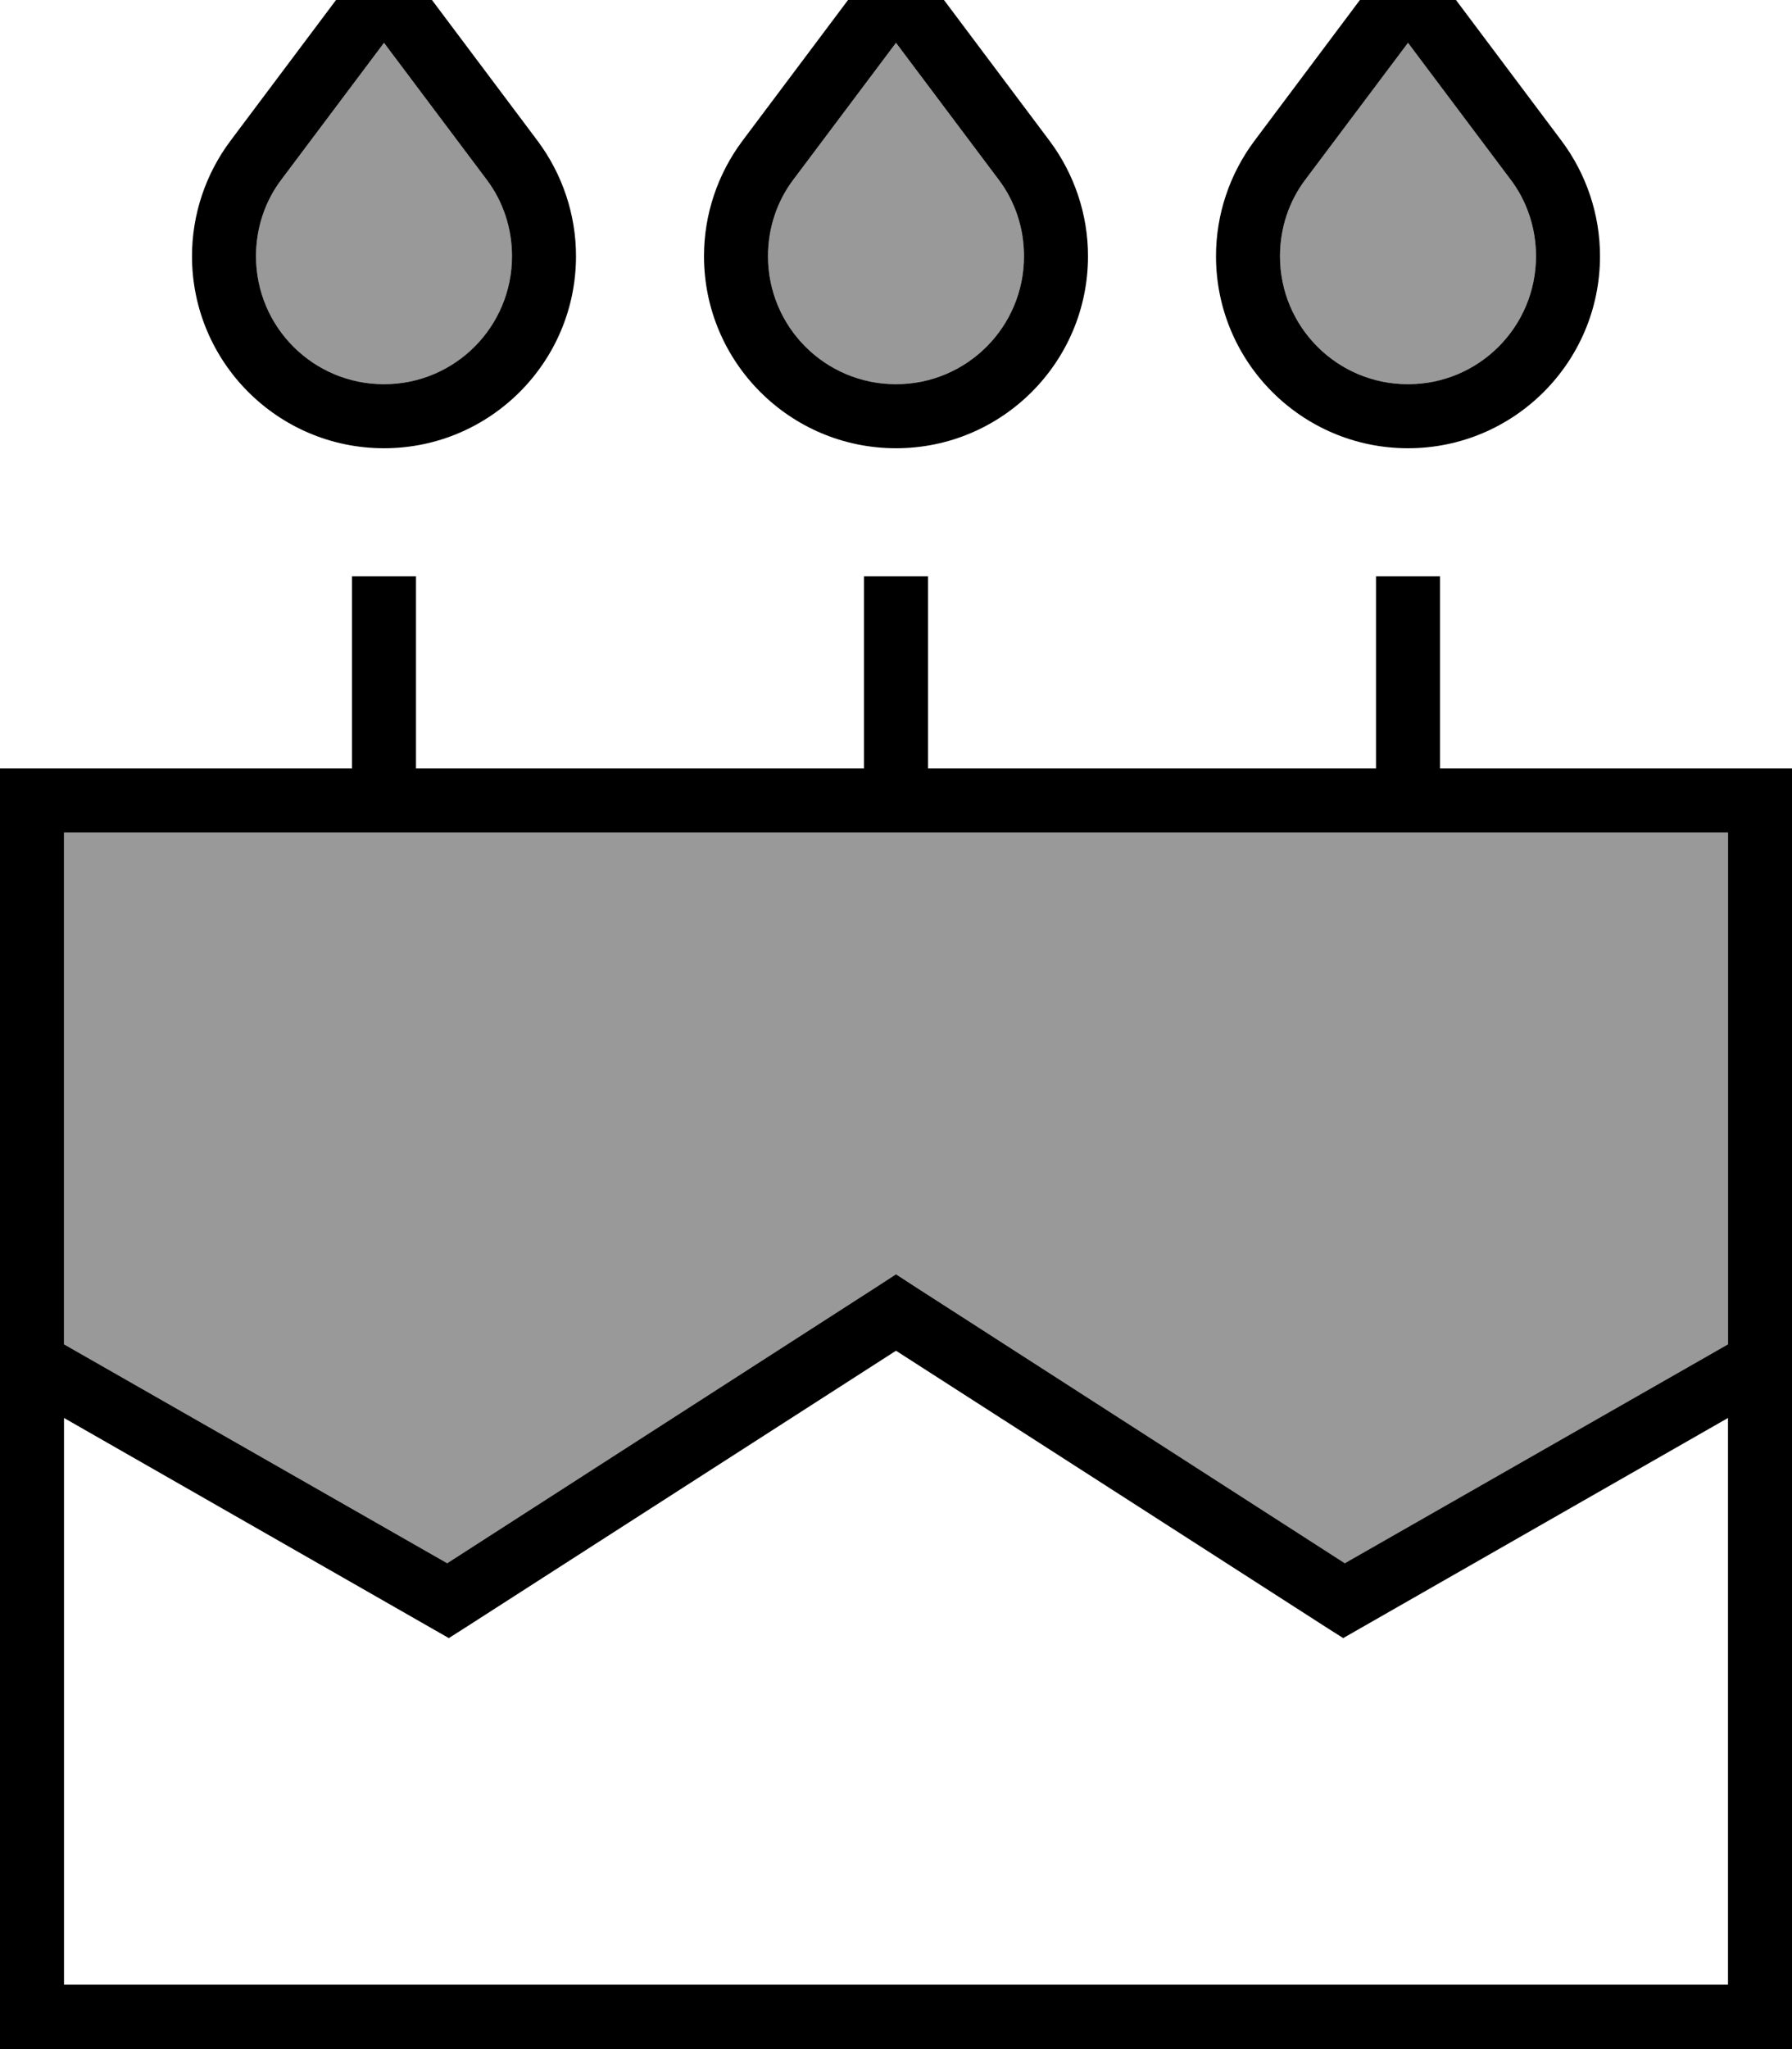 <svg xmlns="http://www.w3.org/2000/svg" viewBox="0 0 448 512"><!--! Font Awesome Pro 7.0.0 by @fontawesome - https://fontawesome.com License - https://fontawesome.com/license (Commercial License) Copyright 2025 Fonticons, Inc. --><path style="fill:currentColor;opacity:.4" d="M16 208l0 127.9 95.8 54.7 107.9-69.4 4.3-2.8 4.3 2.8 107.9 69.4 95.8-54.7 0-127.9-416 0zM64 64c0 17.7 14.3 32 32 32s32-14.3 32-32c0-6.9-2.2-13.7-6.4-19.2L96 10.7 70.4 44.8C66.2 50.3 64 57.1 64 64zm128 0c0 17.7 14.3 32 32 32s32-14.3 32-32c0-6.9-2.2-13.7-6.4-19.2L224 10.7 198.4 44.8C194.2 50.3 192 57.1 192 64zm128 0c0 17.7 14.3 32 32 32s32-14.3 32-32c0-6.9-2.2-13.7-6.4-19.2L352 10.7 326.4 44.8C322.2 50.3 320 57.1 320 64z"/><path style="fill:currentColor;opacity:1" d="M70.4 44.8C66.2 50.3 64 57.1 64 64 64 81.7 78.3 96 96 96s32-14.3 32-32c0-6.9-2.2-13.7-6.4-19.2L96 10.7 70.4 44.8zM57.6 35.2c22-29.3 34.8-46.4 38.4-51.2 3.6 4.8 16.4 21.9 38.4 51.2 6.2 8.3 9.6 18.4 9.6 28.8 0 26.5-21.5 48-48 48S48 90.5 48 64c0-10.4 3.4-20.5 9.6-28.8zm140.8 9.6c-4.2 5.5-6.4 12.3-6.4 19.2 0 17.7 14.3 32 32 32s32-14.3 32-32c0-6.9-2.2-13.7-6.4-19.2L224 10.7 198.4 44.8zm-12.8-9.6c22-29.3 34.8-46.4 38.4-51.2 3.6 4.8 16.4 21.9 38.4 51.2 6.2 8.3 9.6 18.4 9.6 28.8 0 26.5-21.5 48-48 48s-48-21.5-48-48c0-10.4 3.4-20.5 9.6-28.8zM352 10.7L326.4 44.8c-4.2 5.5-6.4 12.3-6.4 19.2 0 17.7 14.3 32 32 32s32-14.3 32-32c0-6.9-2.2-13.7-6.4-19.2L352 10.7zM342-2.7L352-16c3.6 4.8 16.4 21.9 38.4 51.2 6.2 8.3 9.6 18.4 9.6 28.8 0 26.5-21.5 48-48 48s-48-21.5-48-48c0-10.4 3.4-20.5 9.6-28.8L342-2.7zM16 335.9l95.8 54.7 107.9-69.4 4.3-2.8 4.3 2.8 107.9 69.4 95.8-54.7 0-127.9-416 0 0 127.9zm0 18.4l0 141.6 416 0 0-141.6-92 52.6-4.2 2.4-4.1-2.6-107.7-69.2-107.7 69.2-4.1 2.6-4.2-2.4-92-52.6zM0 192l88 0 0-48 16 0 0 48 112 0 0-48 16 0 0 48 112 0 0-48 16 0 0 48 88 0 0 320-448 0 0-320z"/></svg>